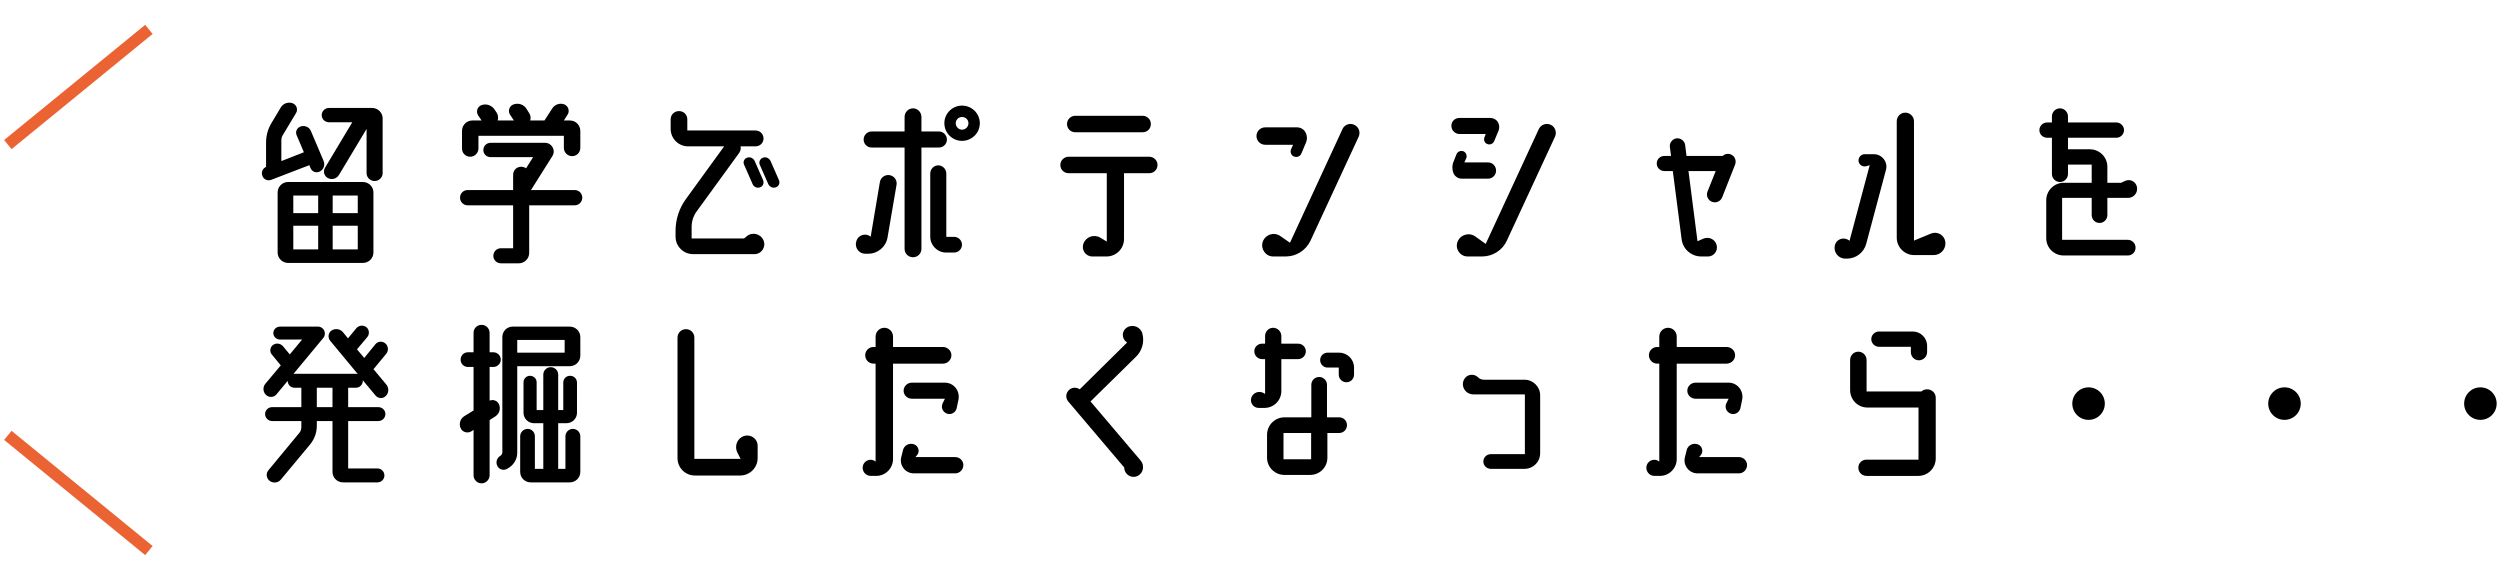 <svg fill="none" height="74" viewBox="0 0 319 74" width="319" xmlns="http://www.w3.org/2000/svg"><g fill="#000"><path d="m39.625 21.45-.15-.375-4.875 1.875c-.475.175-.975-.075-1.125-.525-.175-.45.05-.95.475-1.125v-3.1c0-.875.225-1.725.675-2.475l1.225-2.05c.325-.5.95-.7 1.5-.5.5.2.7.8.425 1.25l-1.725 2.875c-.1.175-.15.375-.15.575v2.675l2.875-1.125-.925-2.175c-.2-.45.05-.975.55-1.125.525-.15 1.075.1 1.275.6l1.625 3.825c.2.5 0 1.075-.475 1.325-.45.25-1 .05-1.2-.425zm7.85-7.675c.75 0 1.35.6 1.35 1.325v7c0 .55-.475 1-1.025 1s-1.025-.45-1.025-1v-5.65l-3.525 5.875c-.3.5-.925.65-1.4.4-.5-.25-.65-.875-.375-1.325l3.475-5.8h-2.975c-.5 0-.925-.4-.925-.9 0-.525.425-.925.925-.925zm-1.175 9.45c.75 0 1.35.6 1.35 1.325v7.675c0 .725-.6 1.325-1.35 1.325h-9.55c-.725 0-1.325-.6-1.325-1.325v-7.675c0-.725.6-1.325 1.325-1.325zm-.65 3.975v-2.25h-3.2v2.25zm-5.05-2.25h-3.175v2.25h3.175zm-3.175 3.85v3.025h3.175v-3.025zm5.025 3.025h3.2v-3.025h-3.2z"/><path d="m73.325 24.25c.55 0 .975.425.975.975 0 .525-.425.975-.975.975h-5.8v6.075c0 .725-.6 1.325-1.325 1.325h-2.275c-.55 0-.975-.425-.975-.95 0-.55.425-.975.975-.975h1.55v-5.475h-5.8c-.55 0-.975-.45-.975-.975 0-.55.425-.975.975-.975h5.8v-1.95c0-.575.45-1.025 1.025-1.025.225 0 .45.075.625.2l.9-1.425h-5.425c-.525 0-.925-.4-.925-.9 0-.525.4-.925.925-.925h6.95c.875 0 1.4.975.925 1.7l-2.675 4.25c-.025.025-.05.05-.075.075zm-13.325-4.25c-.6 0-1.05-.475-1.05-1.05v-2.225c0-.75.575-1.35 1.325-1.35h1.175l-.45-.675c-.3-.475-.075-1.125.475-1.3.625-.2 1.3.05 1.65.6l.25.375c.2.325.225.675.125 1h2.075l-.5-.75c-.3-.475-.075-1.125.45-1.3.625-.225 1.3 0 1.65.55l.375.6c.175.275.2.625.1.9h1.825l1-1.55c.325-.5.975-.725 1.55-.5.5.225.7.85.4 1.3l-.475.75h.775c.75 0 1.325.6 1.325 1.35v2.15c0 .575-.45 1.05-1.05 1.05-.575 0-1.05-.475-1.05-1.05v-1.55h-10.9v1.625c0 .575-.475 1.05-1.05 1.05z"/><path d="m95.325 20.125c.375-.15.8.05.975.425l1.075 2.45c.15.35-.025.775-.375.9-.4.15-.825-.05-.975-.425l-1.075-2.45c-.175-.35 0-.775.375-.9zm4.075 2.875c.15.35-.025.775-.4.9-.375.15-.8-.05-.975-.425l-1.075-2.45c-.15-.35.025-.775.4-.9.375-.15.8.05.975.425zm-4.15 7.175c.7-.625 1.8-.375 2.175.5.35.825-.25 1.75-1.15 1.75h-7.85c-1.225 0-2.225-1-2.225-2.225v-.75c0-1.425.45-2.85 1.3-4.025l4.9-6.75h-4.6c-1.225 0-2.225-1-2.225-2.225v-1.225c0-.6.475-1.05 1.075-1.05.575 0 1.05.45 1.05 1.05v1.425h8.7c.575 0 1.025.45 1.025 1.025 0 .55-.45 1-1.025 1h-1.9c.05.275 0.0.575-.175.825l-5.45 7.5c-.4.55-.625 1.25-.625 1.95v1.475h6.7z"/><path d="m121.75 30.225c.55 0 1 .45 1 1s-.45 1-1 1h-1.025c-1.125 0-2.025-.925-2.025-2.025v-8.05c0-.575.45-1.05 1.025-1.05.55 0 1.025.475 1.025 1.05v8.075zm-1.95-11.4h-2.225v12.925c0 .6-.475 1.075-1.075 1.075s-1.075-.475-1.075-1.075v-12.925h-4.2c-.575 0-1.025-.45-1.025-1.025 0-.55.45-1.025 1.025-1.025h4.2v-1.85c0-.6.475-1.1 1.075-1.1s1.075.5 1.075 1.1v1.85h2.225c.575 0 1.025.475 1.025 1.025 0 .575-.45 1.025-1.025 1.025zm-6.275 3.525c.575.1.975.65.875 1.225l-1.15 6.725c-.2 1.2-1.25 2.075-2.45 2.075h-.4c-.825 0-1.4-.825-1.125-1.6l.025-.1c.275-.725 1.2-.975 1.8-.475l1.175-6.975c.1-.575.65-.975 1.25-.875zm9.225-8.875c1.25 0 2.275 1 2.275 2.25s-1.025 2.25-2.275 2.25c-1.225 0-2.25-1-2.25-2.25s1.025-2.25 2.25-2.25zm0 3.075c.45 0 .825-.375.825-.825s-.375-.8-.825-.8c-.425 0-.8.35-.8.8s.375.825.8.825z"/><path d="m146.85 15.825c0 .6-.45 1.05-1.05 1.05h-8.6c-.575 0-1.05-.45-1.05-1.05 0-.575.475-1.05 1.05-1.05h8.6c.6 0 1.05.475 1.05 1.05zm.85 5.225c0 .6-.475 1.05-1.05 1.05h-3.225v8.4c0 1.225-1 2.225-2.225 2.225h-1.825c-.85 0-1.425-.85-1.125-1.65.325-.875 1.35-1.225 2.15-.75l.825.5v-8.725h-4.875c-.575 0-1.05-.45-1.05-1.05 0-.575.475-1.05 1.05-1.05h10.3c.575 0 1.05.475 1.05 1.05z"/><path d="m172.8 15.925c.575.25.825.925.575 1.5l-6.15 13.275c-.575 1.225-1.8 2.025-3.15 2.025h-1.625c-.95 0-1.625-.95-1.325-1.875.325-.925 1.425-1.3 2.25-.725l1.225.85 6.7-14.5c.25-.575.95-.825 1.5-.55zm-11.35.325h4.05c.45 0 .875.25 1.075.625.225.4.25.875.075 1.3l-.6 1.425c-.15.35-.55.525-.925.375-.35-.125-.525-.525-.4-.9l.275-.6h-3.55c-.625 0-1.125-.5-1.125-1.125 0-.6.5-1.1 1.125-1.1z"/><path d="m197.875 15.925c.55.25.8.925.55 1.5l-6.15 13.275c-.55 1.225-1.8 2.025-3.15 2.025h-1.85c-.975 0-1.625-.95-1.3-1.85.325-.925 1.475-1.275 2.275-.7l1.325.95 6.775-14.65c.275-.575.95-.825 1.525-.55zm-11.025 4.8h3.025c.575 0 1.025.475 1.025 1.05 0 .55-.45 1.025-1.025 1.025h-3.35c-.475 0-.9-.3-1.075-.725-.175-.475-.175-1 .025-1.45l.375-.95c.15-.35.55-.5.875-.375.35.15.5.55.375.875zm4.275-5.15c.2.325.225.725.1 1.075l-.575 1.375c-.15.325-.525.5-.875.35-.35-.125-.5-.525-.35-.875l.15-.4h-3.325c-.575 0-1.05-.45-1.05-1.025-.025-.55.425-1.025 1-1.025h3.975c.4 0 .75.2.95.525z"/><path d="m220.85 19.7c.5.2.75.775.55 1.3l-1.65 4.175c-.2.525-.8.775-1.3.575-.525-.2-.775-.8-.575-1.3l1.05-2.625h-3.475l1.15 8.95.75-.325c.725-.3 1.525.1 1.7.85.175.725-.375 1.425-1.1 1.425h-.875c-1.275 0-2.35-.95-2.5-2.2l-1.125-8.7h-1.075c-.55 0-.975-.425-.975-.975 0-.525.425-.95.975-.95h.85l-.15-1.15c-.075-.525.325-1.025.85-1.1.55-.05 1.025.325 1.1.85l.175 1.4h4.6c.275-.25.675-.35 1.05-.2z"/><path d="m239.1 19.675c1.05 0 1.825 1 1.55 2l-2.525 9.45c-.3 1.1-1.3 1.875-2.45 1.875h-.225c-.875 0-1.525-.825-1.325-1.675.175-.8 1.1-1.15 1.775-.675l.1.075 2.575-9.65-.4.125c-.475.15-.95-.15-1.025-.625-.05-.475.3-.9.8-.9zm9.125 11.175c.125.9-.575 1.7-1.5 1.7h-2.475c-1.225 0-2.225-1-2.225-2.225v-14.85c0-.6.475-1.1 1.1-1.1.6 0 1.1.5 1.1 1.1v15.225l2.175-.9c.825-.325 1.7.2 1.825 1.05z"/><path d="m271.5 30.6c.55 0 1 .45 1 1 0 .575-.45 1-1 1h-8.175c-1.225 0-2.225-.975-2.225-2.2v-4.85c0-1.225 1-2.225 2.225-2.225h3.575v-2.325h-3.025v1.2c0 .55-.45 1.025-1.025 1.025s-1.025-.475-1.025-1.025v-4.625h-.625c-.525 0-.975-.425-.975-.975 0-.525.45-.975.975-.975h.625v-.775c0-.55.45-1.025 1.025-1.025s1.025.475 1.025 1.025v.775h6.175c.525 0 .975.45.975.975 0 .55-.45.975-.975.975h-6.175v1.475h2.8c1.225 0 2.225 1 2.225 2.225v2.05h1.75l.475-.225c.65-.325 1.4.05 1.55.75.15.725-.4 1.4-1.125 1.4h-2.65v2.2c0 .55-.45 1-1 1s-1-.45-1-1v-2.2h-3.775v5.35z"/><path d="m49.225 50.525c-.35.375-.95.35-1.3-.05l-1.625-1.95v.05c0 .5-.4.9-.875.9h-1v2.475h3.85c.5 0 .9.4.9.875 0 .5-.4.9-.9.9h-3.85v6.05h3.75c.475 0 .875.4.875.9 0 .475-.4.875-.875.875h-4.4c-.75 0-1.35-.6-1.35-1.325v-6.5h-2v.6c0 .875-.3 1.7-.85 2.375l-3.725 4.475c-.35.45-1 .525-1.45.175-.425-.325-.5-.95-.15-1.35l3.95-4.775c.175-.2.25-.45.25-.725v-.775h-3.725c-.5 0-.9-.4-.9-.9 0-.475.4-.875.9-.875h3.725v-2.475h-.875c-.475 0-.85-.375-.875-.875l-1.425 1.725c-.325.4-.95.425-1.325.075-.4-.375-.45-1-.1-1.425l1.975-2.35-1.15-1.4c-.3-.35-.225-.925.15-1.2.4-.3.975-.225 1.3.175l.85 1.025 1.575-1.9h-2.825c-.475 0-.85-.375-.85-.825s.375-.825.85-.825h4.85c.75 0 1.15.875.675 1.45l-3.8 4.575h.125 7.85c.075 0 .15 0 .225.025l-3.525-4.25c-.325-.4-.25-1 .175-1.3.475-.3 1.075-.225 1.45.2l.65.8 1.075-1.3c.325-.375.875-.425 1.275-.125.375.3.425.875.125 1.25l-1.325 1.575.925 1.1 1.425-1.75c.325-.4.9-.425 1.275-.1.4.35.425.925.1 1.325l-1.55 1.875c-.025.025-.05.05-.075.075l1.65 1.975c.35.425.325 1.075-.075 1.45zm-6.8 1.425v-2.475h-2v2.475z"/><path d="m63.675 51.6c.25.575.025 1.225-.5 1.55l-.7.45v7.05c0 .55-.475 1.025-1.025 1.025-.575 0-1.025-.475-1.025-1.025v-5.8l-.3.2c-.475.275-1.125.1-1.35-.425-.25-.55-.05-1.2.475-1.525l1.175-.725v-5.55h-.725c-.525 0-.925-.425-.925-.925 0-.525.4-.95.925-.95h.725v-2.475c0-.575.45-1.025 1.025-1.025.55 0 1.025.45 1.025 1.025v2.475h.475c.525 0 .95.425.95.95 0 .5-.425.925-.95.925h-.475v4.3c.45-.2 1 0 1.2.475zm9.425 3.125c.525 0 .95.425.95.95v4.55c0 .725-.6 1.325-1.35 1.325h-5c-.725 0-1.325-.6-1.325-1.325v-4.55c0-.525.425-.95.95-.95s.925.425.925.95v4.15h1.075v-5.825h-1.2c-.725 0-1.325-.6-1.325-1.325v-3.9c0-.45.375-.825.825-.825.475 0 .85.375.85.825v3.55h.85v-4.525c0-.525.425-.95.95-.95.525 0 .95.425.95.95v4.525h.65v-3.5c0-.5.375-.875.875-.875.475 0 .875.375.875.875v3.85c0 .725-.6 1.325-1.35 1.325h-1.05v5.825h.925v-4.15c0-.525.425-.95.95-.95zm.95-9.35c0 .75-.6 1.35-1.35 1.35h-6.7v11.05c0 .775-.4 1.475-1.05 1.9l-.25.15c-.425.25-1 .1-1.225-.35-.25-.45-.1-1.025.35-1.3.175-.1.275-.275.275-.475v-14.7c0-.725.575-1.325 1.325-1.325h7.275c.75 0 1.35.6 1.35 1.325zm-2-.375v-1.625h-6.05v1.625z"/><path d="m94.975 55.625c.85-.25 1.7.375 1.7 1.25v1.575c0 1.225-1 2.225-2.225 2.225h-5.775c-1.25 0-2.225-1-2.225-2.225v-15.375c0-.6.475-1.075 1.075-1.075s1.075.475 1.075 1.075v15.475h5.9l-.425-.825c-.4-.85.025-1.85.9-2.1z"/><path d="m120.325 46.4h-6.375v12.175c0 1.175-.95 2.15-2.15 2.15h-.7c-.7 0-1.2-.7-.975-1.375.25-.675 1.075-.9 1.6-.45v-12.5h-.275c-.575 0-1.05-.475-1.05-1.075 0-.575.475-1.05 1.05-1.05h.275v-1.325c0-.625.5-1.125 1.125-1.125.6 0 1.1.5 1.1 1.125v1.325h6.375c.575 0 1.075.475 1.075 1.05 0 .6-.5 1.075-1.075 1.075zm-3.975 2.425h4.2c1.15 0 1.975 1.05 1.75 2.175l-.225 1.075c-.125.575-.725.9-1.25.7-.55-.2-.8-.825-.525-1.35l.275-.55h-4.225c-.575 0-1.05-.45-1.05-1.025 0-.55.475-1.025 1.05-1.025zm5.55 9.5c.55 0 1.025.45 1.025 1.025s-.475 1.05-1.025 1.05h-5.3c-1.075 0-1.875-1.025-1.6-2.075l.225-.9c.15-.625.825-.95 1.425-.725.575.225.75.95.35 1.4l-.2.225z"/><path d="m139.15 51.225 6.3 7.425c.225.275.4.475.4.975 0 .675-.55 1.225-1.2 1.225-.675 0-1.2-.55-1.2-1.2l-7.125-8.4c-.4-.45-.35-1.125.125-1.525.375-.325.925-.325 1.325-.05l6.05-5.975-.075-.05c-.675-.475-.625-1.475.075-1.875.75-.45 1.725-.05 1.95.8v.025c.275 1.05-.05 2.175-.825 2.925z"/><path d="m170.875 53.25c.575 0 1 .45 1 1s-.425 1-1 1h-1.5v3.15c0 1.225-.975 2.2-2.2 2.2h-3.275c-1.225 0-2.225-.975-2.225-2.2v-2.925c0-1.225 1-2.225 2.225-2.225h3.4c0-.025.025-.025.025-.025v-4.125c0-.55.45-1 1-1s1 .45 1 1v4.125h.025c.025 0 .025 0 .025.025zm-3.575 5.35v-3.35h-3.525v3.35zm3.575-13.6c1.05 0 1.9.85 1.9 1.9v.9c0 .55-.425.975-.975.975-.525 0-.975-.425-.975-.975v-.9h-1.425c-.525 0-.95-.425-.95-.95s.425-.95.95-.95zm-7.375 4.9c0 1.2-.975 2.15-2.15 2.15h-.75c-.675 0-1.15-.675-.925-1.325.25-.675 1.05-.925 1.65-.525l.1.075v-4.45h-.375c-.55 0-1-.45-1-1s.45-.975 1-.975h.375v-.975c0-.575.45-1.05 1.025-1.05s1.05.475 1.05 1.05v.975h2.125c.55 0 1 .425 1 .975s-.45 1-1 1h-2.125z"/><path d="m188.6 48.15c.2.2.475.3.75.3h5.175c1.1 0 2 .9 2 2v7.375c0 1.125-.9 2-2 2h-4.3c-.525 0-.95-.425-.95-.925 0-.525.425-.95.95-.95h4.35v-7.625h-6.55c-.575 0-1.075-.325-1.275-.85-.2-.5-.05-1.075.375-1.425.425-.325 1.025-.3 1.425.05z"/><path d="m220.325 46.4h-6.375v12.175c0 1.175-.95 2.15-2.15 2.15h-.7c-.7 0-1.2-.7-.975-1.375.25-.675 1.075-.9 1.6-.45v-12.5h-.275c-.575 0-1.05-.475-1.05-1.075 0-.575.475-1.05 1.05-1.05h.275v-1.325c0-.625.5-1.125 1.125-1.125.6 0 1.1.5 1.1 1.125v1.325h6.375c.575 0 1.075.475 1.075 1.05 0 .6-.5 1.075-1.075 1.075zm-3.975 2.425h4.2c1.15 0 1.975 1.05 1.75 2.175l-.225 1.075c-.125.575-.725.9-1.25.7-.55-.2-.8-.825-.525-1.35l.275-.55h-4.225c-.575 0-1.05-.45-1.05-1.025 0-.55.475-1.025 1.05-1.025zm5.55 9.5c.55 0 1.025.45 1.025 1.025s-.475 1.05-1.025 1.05h-5.3c-1.075 0-1.875-1.025-1.6-2.075l.225-.9c.15-.625.825-.95 1.425-.725.575.225.75.95.35 1.4l-.2.225z"/><path d="m245.9 49.675c.6 0 1.1.475 1.1 1.075v7.75c0 1.225-1 2.225-2.225 2.225h-6.6c-.6 0-1.05-.475-1.05-1.05s.45-1.025 1.05-1.025h6.625v-6.65h-6.525c-1.225 0-2.2-1-2.2-2.225v-3.825c0-.6.45-1.075 1.05-1.075.575 0 1.05.475 1.05 1.075v4h7c.175-.175.45-.275.725-.275zm-6.15-5.425c-.525 0-.975-.45-.975-.975s.45-.975.975-.975h4.325c1 0 1.825.825 1.825 1.825v.8c0 .575-.475 1.05-1.05 1.05s-1.025-.475-1.025-1.05v-.675z"/><path d="m268.575 51.5c0 1.15-.925 2.075-2.075 2.075s-2.075-.925-2.075-2.075.925-2.075 2.075-2.075 2.075.925 2.075 2.075z"/><path d="m293.575 51.5c0 1.15-.925 2.075-2.075 2.075s-2.075-.925-2.075-2.075.925-2.075 2.075-2.075 2.075.925 2.075 2.075z"/><path d="m318.575 51.5c0 1.15-.925 2.075-2.075 2.075s-2.075-.925-2.075-2.075.925-2.075 2.075-2.075 2.075.925 2.075 2.075z"/></g><g clip-rule="evenodd" fill="#eb6333" fill-rule="evenodd"><path d="m.526 17.868 18-14.698.948 1.161-18 14.698z"/><path d="m19.474 69.671-18-14.698-.948 1.161 18 14.698z"/></g></svg>